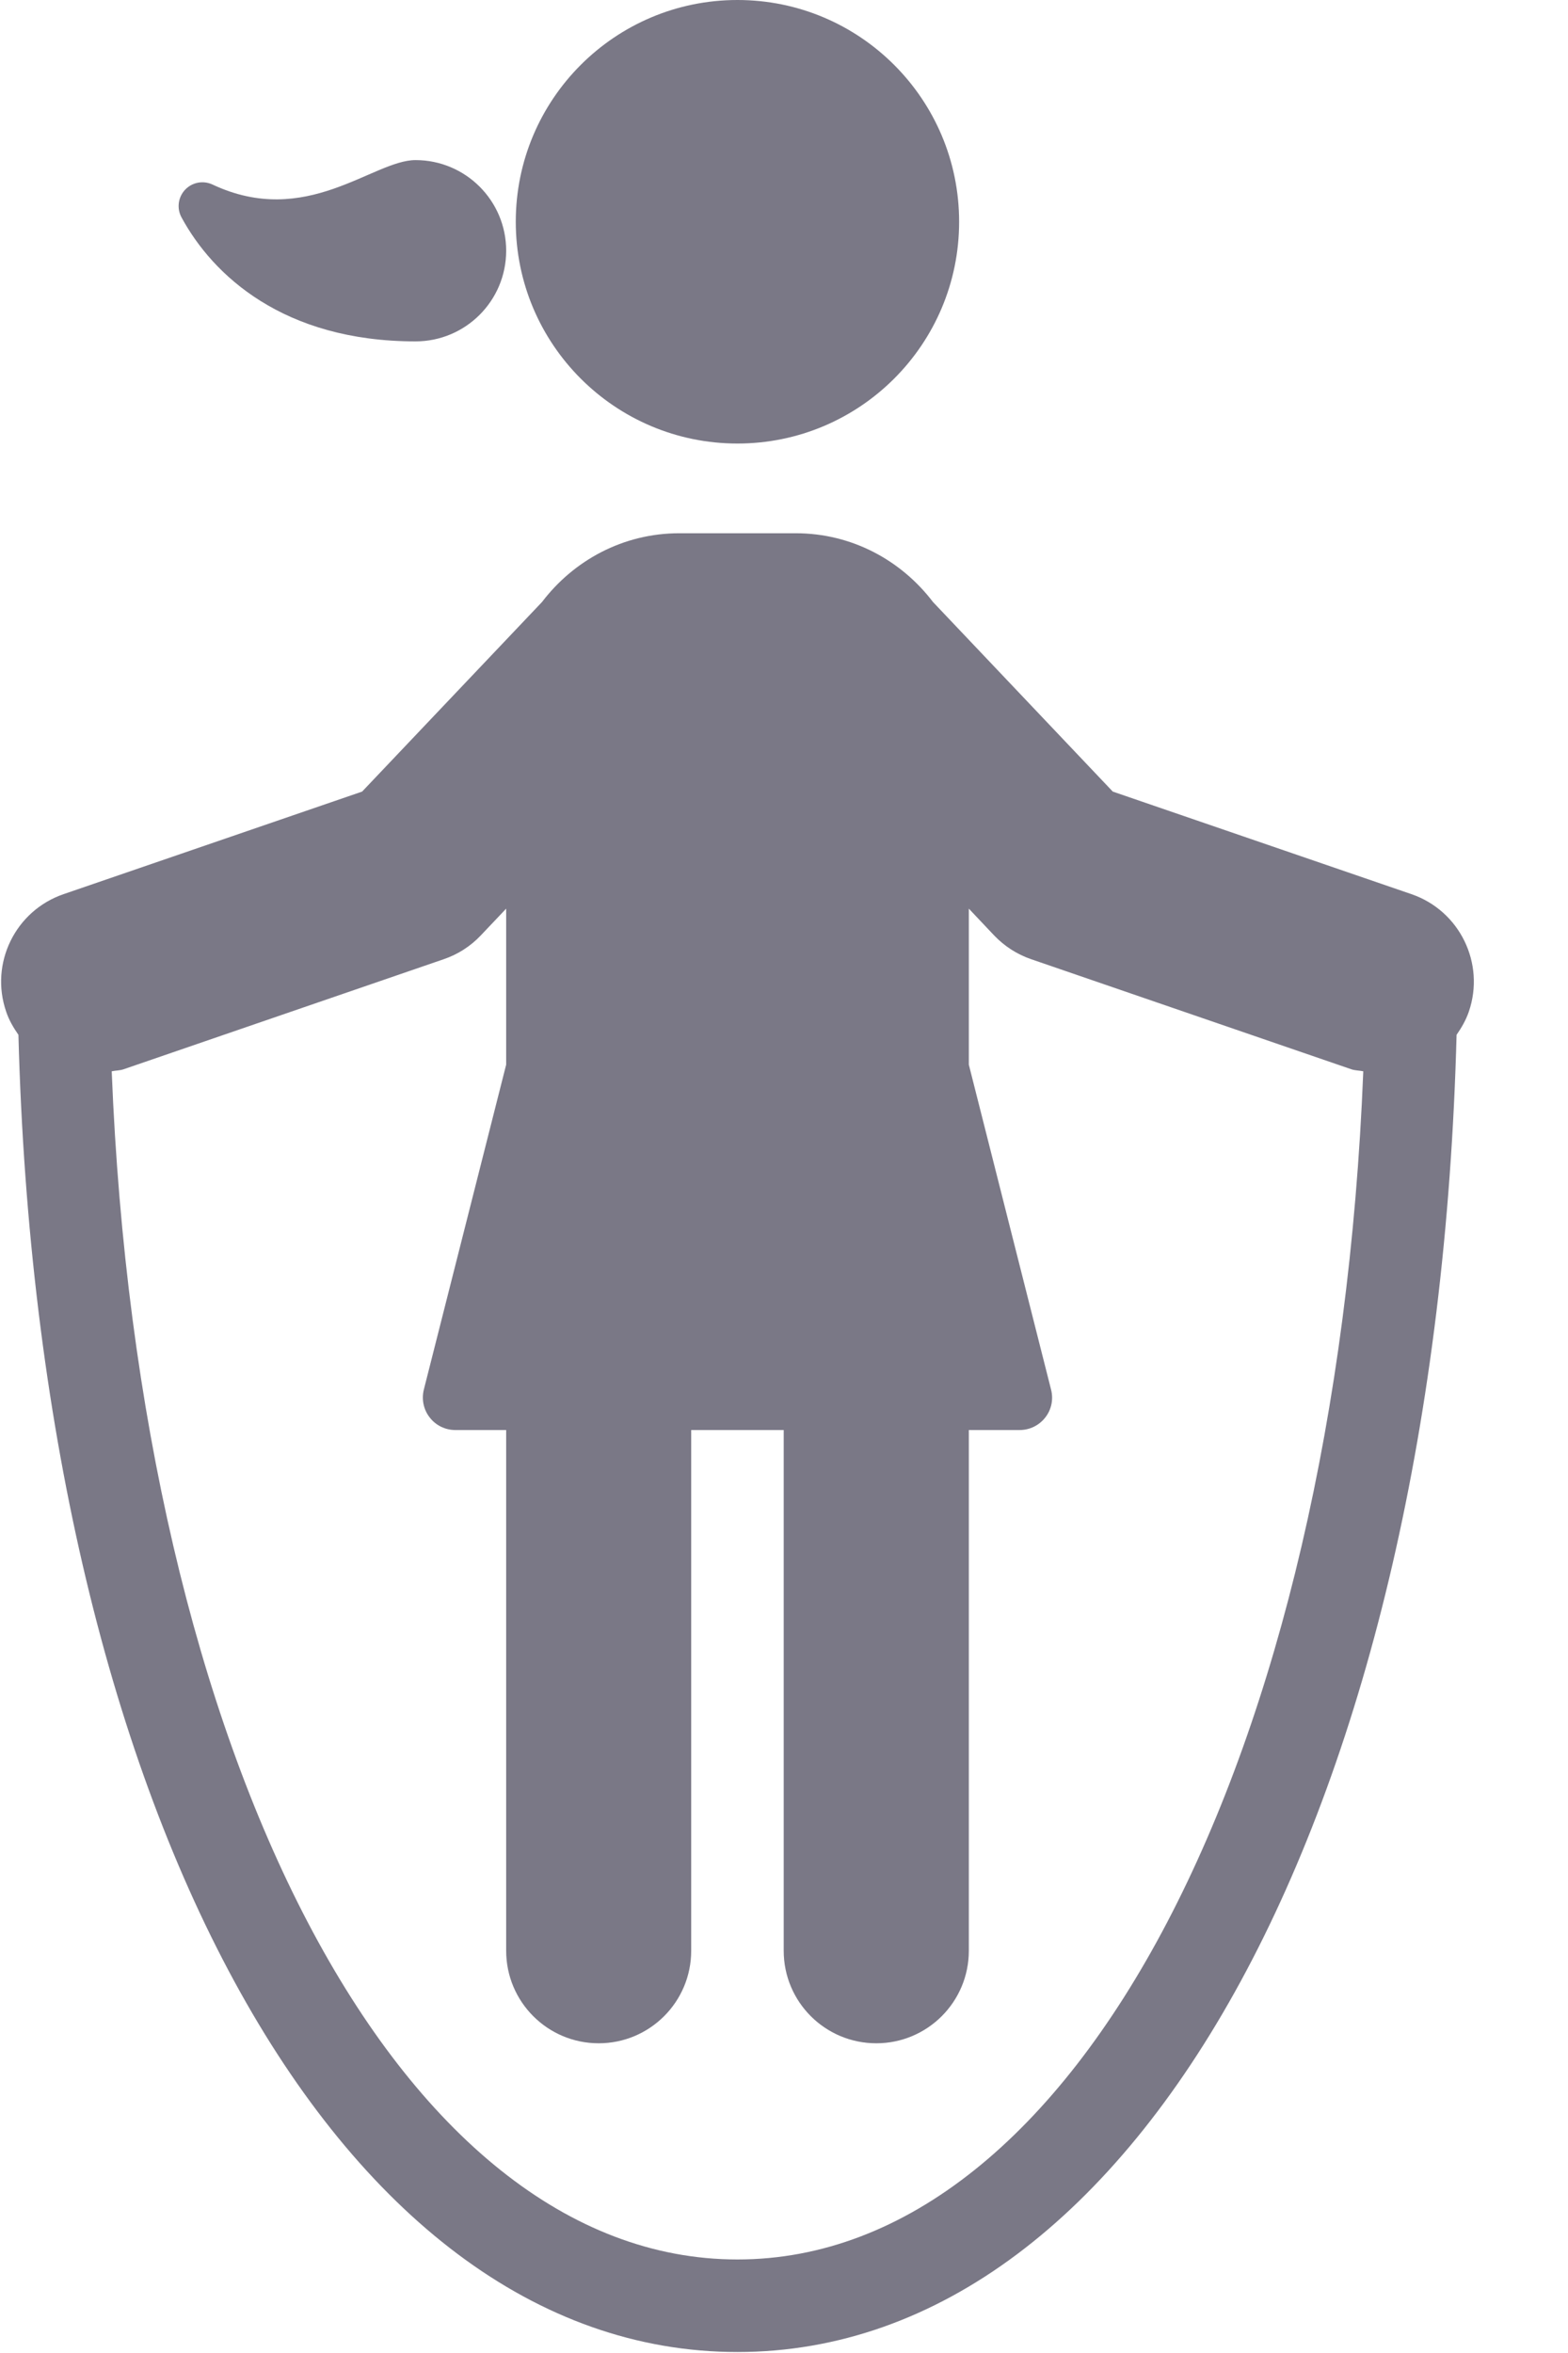 <?xml version="1.0" encoding="UTF-8"?>
<svg width="16px" height="24px" viewBox="0 0 16 24" version="1.1" xmlns="http://www.w3.org/2000/svg" xmlns:xlink="http://www.w3.org/1999/xlink">
    <!-- Generator: Sketch 52.3 (67297) - http://www.bohemiancoding.com/sketch -->
    <title>Filter/Kids</title>
    <desc>Created with Sketch.</desc>
    <g id="Filter/Kids" stroke="none" stroke-width="1" fill="none" fill-rule="evenodd">
        <g id="jumping-rope" transform="translate(-0, 0)" fill="#7a7886">
            <path d="M14.402,9.12 L11.355,8.074 L9.52,6.14 C9.197,5.716 8.693,5.439 8.12,5.439 L6.931,5.439 C6.358,5.439 5.854,5.716 5.531,6.14 L3.695,8.074 L0.649,9.12 C0.156,9.289 -0.107,9.826 0.063,10.319 C0.092,10.406 0.138,10.483 0.188,10.555 C0.394,18.387 3.411,23.99 7.525,23.99 C11.64,23.99 14.657,18.387 14.863,10.555 C14.913,10.483 14.958,10.406 14.988,10.319 C15.157,9.826 14.895,9.289 14.402,9.12 Z M7.525,23.046 C4.068,23.046 1.418,17.915 1.14,10.927 C1.181,10.918 1.222,10.92 1.262,10.906 L4.527,9.784 C4.671,9.735 4.801,9.652 4.905,9.542 L5.165,9.268 L5.165,10.632 L5.165,10.859 L4.325,14.173 C4.3,14.273 4.322,14.378 4.385,14.458 C4.447,14.539 4.544,14.586 4.646,14.586 L5.165,14.586 L5.165,19.897 C5.165,20.419 5.588,20.841 6.109,20.841 C6.63,20.841 7.053,20.419 7.053,19.897 L7.053,14.586 L7.997,14.586 L7.997,19.897 C7.997,20.419 8.42,20.841 8.942,20.841 C9.463,20.841 9.886,20.419 9.886,19.897 L9.886,14.586 L10.404,14.586 C10.507,14.586 10.603,14.539 10.666,14.458 C10.729,14.378 10.751,14.273 10.725,14.173 L9.886,10.859 L9.886,10.632 L9.886,9.268 L10.145,9.542 C10.25,9.652 10.38,9.735 10.523,9.784 L13.788,10.906 C13.829,10.92 13.87,10.918 13.911,10.927 C13.632,17.915 10.982,23.046 7.525,23.046 Z" id="XMLID_302_" fill-rule="nonzero"></path>
            <circle id="XMLID_301_" cx="7.525" cy="2.262" r="2.262"></circle>
            <path d="M4.24,3.482 C4.751,3.482 5.165,3.068 5.165,2.557 C5.165,2.047 4.751,1.633 4.24,1.633 C3.805,1.633 3.126,2.333 2.168,1.882 C2.073,1.838 1.961,1.859 1.889,1.935 C1.817,2.011 1.802,2.125 1.852,2.217 C2.171,2.806 2.891,3.482 4.24,3.482 Z" id="XMLID_300_"></path>
        </g>
    </g>
</svg>
